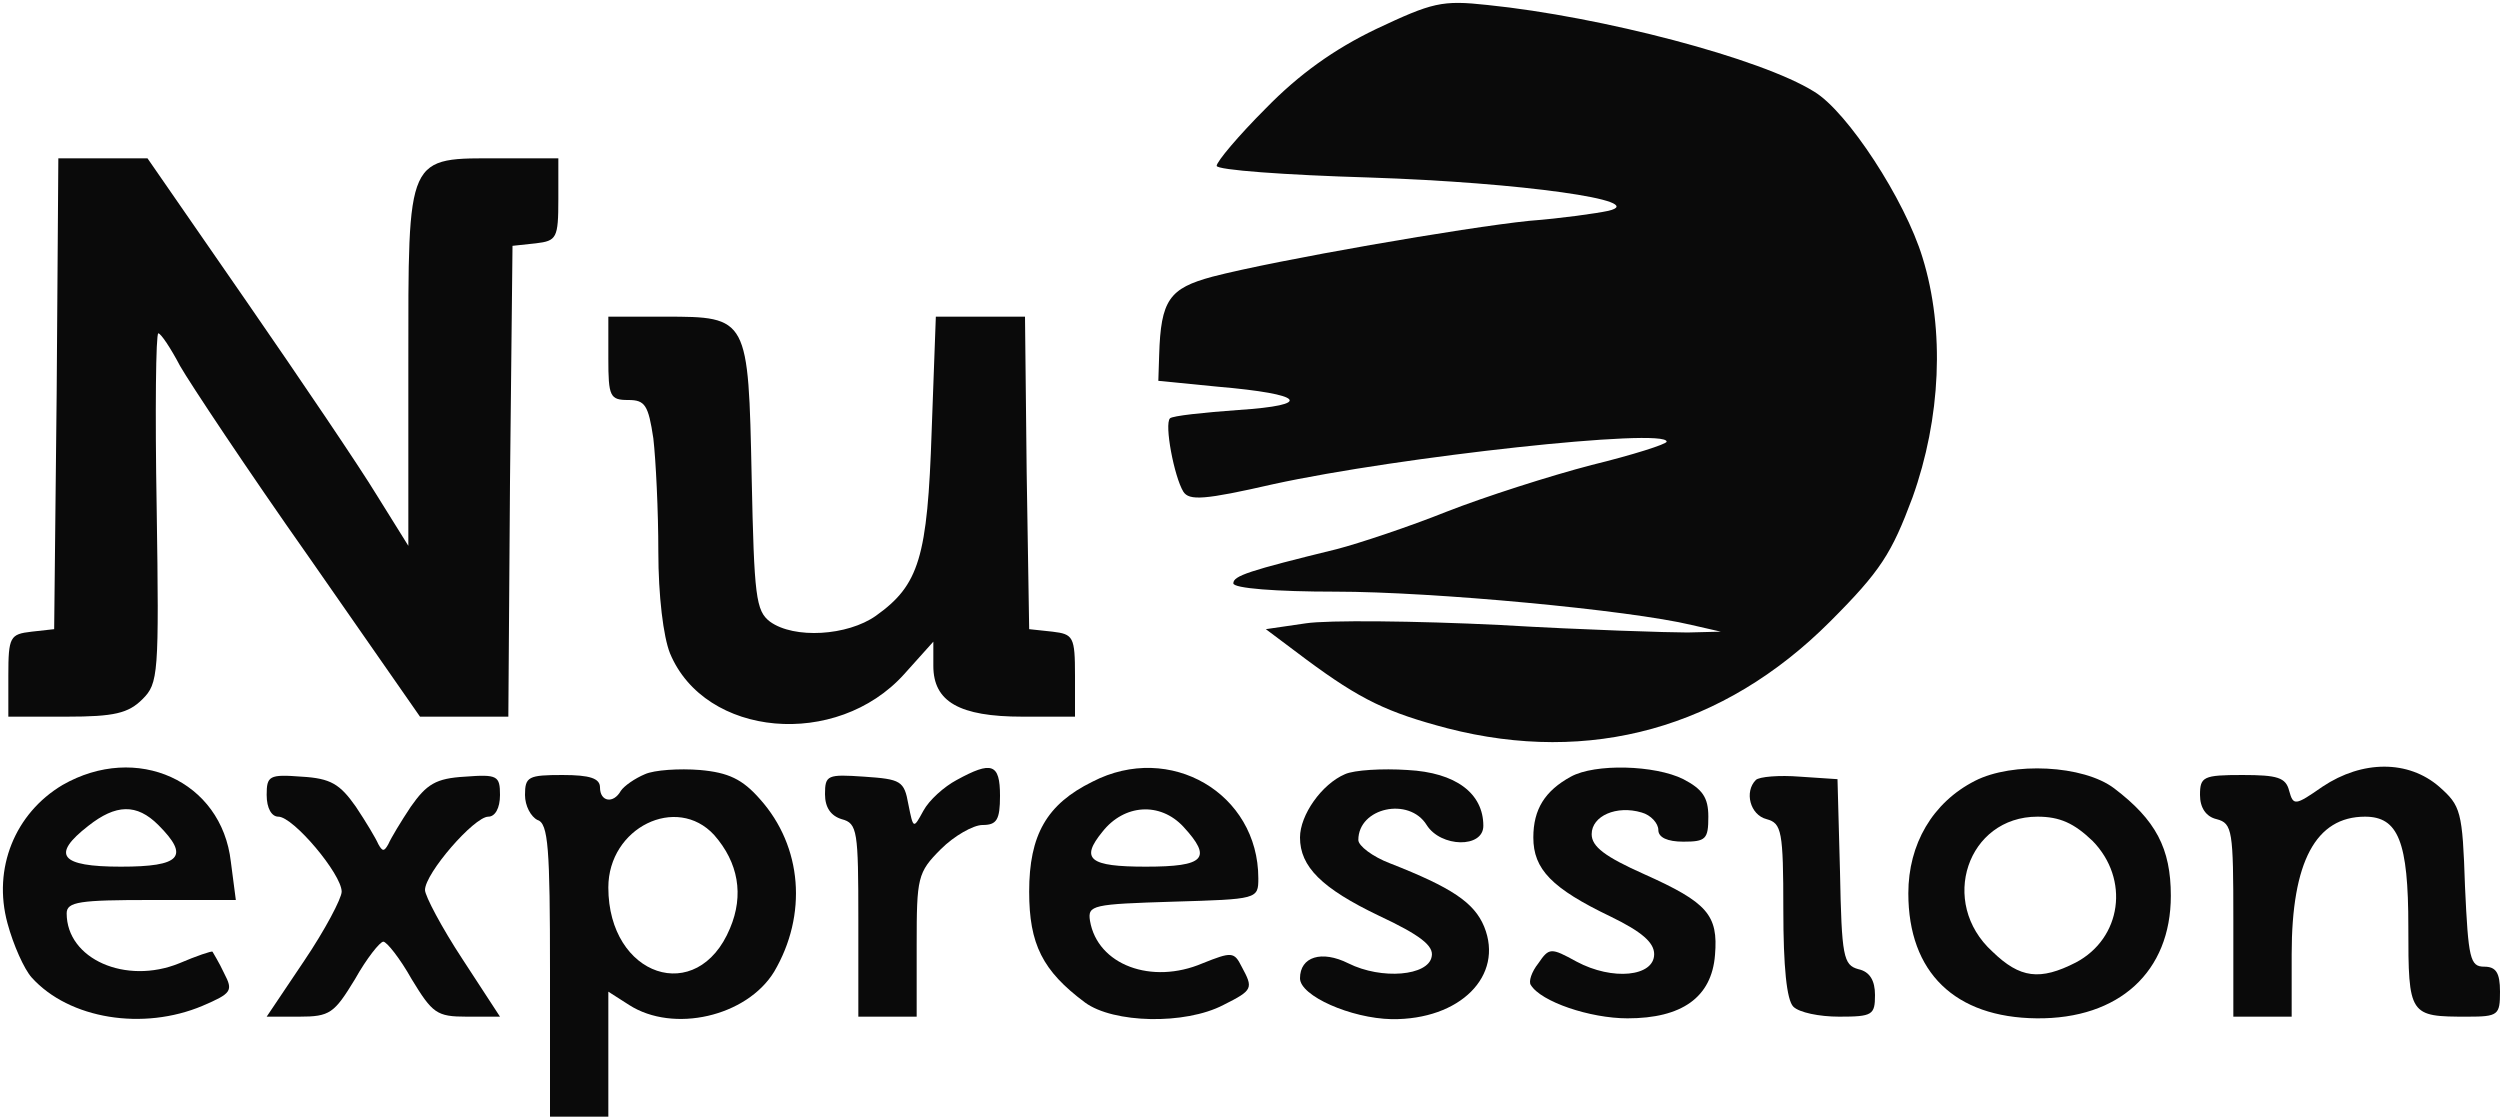<!--?xml version="1.0" standalone="no"?-->

<svg version="1.0" xmlns="http://www.w3.org/2000/svg" width="300pt" height="134pt" viewBox="0 0 300 134" preserveAspectRatio="xMidYMid meet">
<g transform="translate(0,134) scale(0.1,-0.1)" fill="#0A0A0A" stroke="none">
<path class="node" id="node1" d="M1651 1305 c-50 -24 -92 -54 -132 -95 -33 -33 -59 -64 -59 -69 0 -5
82 -11 183 -14 183 -6 338 -28 287 -40 -14 -3 -56 -9 -95 -12 -78 -8 -303 -47
-380 -67 -52 -14 -62 -28 -64 -94 l-1 -31 71 -7 c105 -9 116 -22 25 -28 -42
-3 -79 -7 -82 -10 -7 -7 5 -70 16 -88 7 -11 25 -10 108 9 151 33 472 68 472
51 0 -3 -41 -16 -90 -28 -50 -13 -128 -38 -174 -56 -45 -18 -105 -38 -132 -45
-106 -26 -124 -32 -124 -41 0 -6 51 -10 123 -10 116 0 352 -22 427 -40 l35 -8
-40 -1 c-22 0 -123 3 -225 9 -102 5 -207 6 -233 2 l-48 -7 48 -36 c66 -49 98
-64 170 -83 171 -44 331 0 459 128 61 61 74 82 99 149 34 95 39 201 12 288
-21 69 -90 175 -130 199 -64 40 -255 90 -392 104 -55 6 -66 3 -134 -29z"></path>
<path class="node" id="node2" d="M68 868 l-3 -283 -27 -3 c-26 -3 -28 -6 -28 -53 l0 -49 70 0 c57 0
74 4 91 21 19 19 20 29 17 230 -2 115 -1 209 2 209 3 0 15 -18 26 -39 12 -21
81 -125 155 -230 l133 -191 53 0 53 0 2 283 3 282 28 3 c25 3 27 6 27 53 l0
49 -68 0 c-115 0 -112 8 -112 -248 l0 -217 -38 61 c-20 33 -91 138 -156 232
l-119 172 -53 0 -54 0 -2 -282z"></path>
<path class="node" id="node3" d="M730 910 c0 -46 2 -50 24 -50 20 0 24 -6 30 -46 3 -26 6 -87 6 -136
0 -53 6 -102 14 -122 42 -101 200 -115 281 -25 l35 39 0 -29 c0 -43 31 -61
107 -61 l63 0 0 49 c0 47 -2 50 -27 53 l-28 3 -3 188 -2 187 -54 0 -53 0 -5
-137 c-5 -152 -15 -185 -67 -222 -34 -24 -98 -28 -127 -7 -17 13 -19 30 -22
173 -4 192 -4 193 -104 193 l-68 0 0 -50z"></path>
<path class="node" id="node4" d="M75 398 c-57 -34 -84 -100 -66 -166 7 -26 20 -55 29 -65 45 -50 134
-64 205 -34 35 15 37 18 26 39 -6 13 -13 24 -14 26 -1 1 -19 -5 -40 -14 -64
-26 -135 5 -135 60 0 14 16 16 101 16 l102 0 -6 46 c-11 97 -113 143 -202 92z
m115 -48 c38 -38 27 -50 -45 -50 -73 0 -84 14 -39 49 33 26 58 27 84 1z"></path>
<path class="node" id="node5" d="M774 411 c-12 -5 -25 -14 -29 -20 -9 -16 -25 -13 -25 4 0 11 -12 15
-45 15 -41 0 -45 -2 -45 -24 0 -13 7 -26 15 -30 13 -4 15 -34 15 -181 l0 -175
35 0 35 0 0 75 0 75 25 -16 c53 -34 141 -14 174 40 40 68 34 150 -17 207 -21
24 -38 32 -72 35 -25 2 -55 0 -66 -5z m83 -73 c29 -33 36 -72 19 -112 -39 -94
-146 -58 -146 49 0 72 82 112 127 63z"></path>
<path class="node" id="node6" d="M1148 404 c-15 -8 -33 -24 -40 -37 -12 -22 -12 -22 -18 8 -5 28 -9
30 -53 33 -44 3 -47 2 -47 -21 0 -16 7 -26 20 -30 19 -5 20 -14 20 -121 l0
-116 35 0 35 0 0 86 c0 81 1 87 29 115 16 16 39 29 50 29 17 0 21 6 21 35 0
39 -10 42 -52 19z"></path>
<path class="node" id="node7" d="M1311 402 c-55 -27 -76 -64 -76 -132 0 -63 16 -95 67 -133 34 -25
120 -27 166 -3 36 18 36 20 22 46 -9 18 -12 18 -47 4 -61 -26 -126 -2 -135 51
-3 19 3 20 100 23 101 3 102 3 102 28 0 102 -106 164 -199 116z m109 -54 c35
-38 26 -48 -45 -48 -68 0 -79 9 -52 42 26 33 69 36 97 6z"></path>
<path class="node" id="node8" d="M1614 411 c-28 -12 -54 -49 -54 -76 0 -35 26 -61 95 -94 49 -23 66
-36 63 -49 -4 -23 -60 -28 -100 -8 -32 16 -58 8 -58 -18 0 -21 61 -48 110 -49
82 -1 135 52 111 111 -12 29 -39 47 -113 76 -21 8 -38 21 -38 28 0 39 61 52
82 18 17 -27 68 -28 68 -1 0 39 -33 64 -91 67 -30 2 -64 0 -75 -5z"></path>
<path class="node" id="node9" d="M1885 408 c-31 -17 -45 -39 -45 -73 0 -38 22 -61 93 -95 37 -18 52
-31 52 -45 0 -27 -50 -32 -93 -9 -31 17 -33 17 -46 -2 -8 -10 -12 -22 -9 -26
12 -20 71 -40 116 -40 65 0 101 25 105 76 4 48 -9 63 -85 97 -47 21 -63 33
-63 48 0 22 30 35 60 26 11 -3 20 -13 20 -21 0 -9 11 -14 30 -14 27 0 30 3 30
30 0 23 -7 33 -30 45 -34 17 -106 19 -135 3z"></path>
<path class="node" id="node10" d="M2370 403 c-51 -26 -80 -76 -80 -135 0 -95 56 -149 154 -150 99 -1
161 56 161 147 0 57 -18 91 -68 129 -37 28 -122 32 -167 9z m141 -72 c45 -46
35 -117 -20 -146 -43 -22 -67 -19 -100 13 -65 59 -30 162 54 162 27 0 44 -8
66 -29z"></path>
<path class="node" id="node11" d="M2787 396 c-33 -23 -35 -23 -40 -5 -4 16 -14 19 -56 19 -47 0 -51 -2
-51 -24 0 -15 7 -26 20 -29 19 -5 20 -14 20 -121 l0 -116 35 0 35 0 0 75 c0
111 29 165 88 165 40 0 52 -30 52 -132 0 -107 1 -108 71 -108 37 0 39 2 39 30
0 23 -5 30 -19 30 -17 0 -19 10 -23 96 -3 91 -5 97 -31 120 -37 32 -92 32
-140 0z"></path>
<path class="node" id="node12" d="M320 386 c0 -16 6 -26 14 -26 18 0 76 -69 76 -90 0 -8 -20 -46 -45
-83 l-45 -67 39 0 c37 0 42 4 67 45 14 25 30 45 34 45 4 0 20 -20 34 -45 25
-41 30 -45 66 -45 l40 0 -45 69 c-25 38 -45 76 -45 83 0 20 59 88 76 88 8 0
14 10 14 26 0 23 -3 25 -42 22 -35 -2 -46 -9 -65 -36 -12 -18 -24 -38 -27 -45
-5 -9 -7 -9 -12 0 -3 7 -15 27 -27 45 -19 27 -30 34 -65 36 -39 3 -42 1 -42
-22z"></path>
<path class="node" id="node13" d="M2107 404 c-14 -14 -7 -42 13 -47 18 -5 20 -14 20 -109 0 -68 4 -108
12 -116 7 -7 31 -12 55 -12 40 0 43 2 43 26 0 17 -6 28 -20 31 -18 5 -20 15
-22 117 l-3 111 -45 3 c-25 2 -49 0 -53 -4z"></path>
</g>
<g transform="translate(0,134) scale(0.1,-0.1)" fill="#A3A3A3" stroke="none">





</g>
</svg>